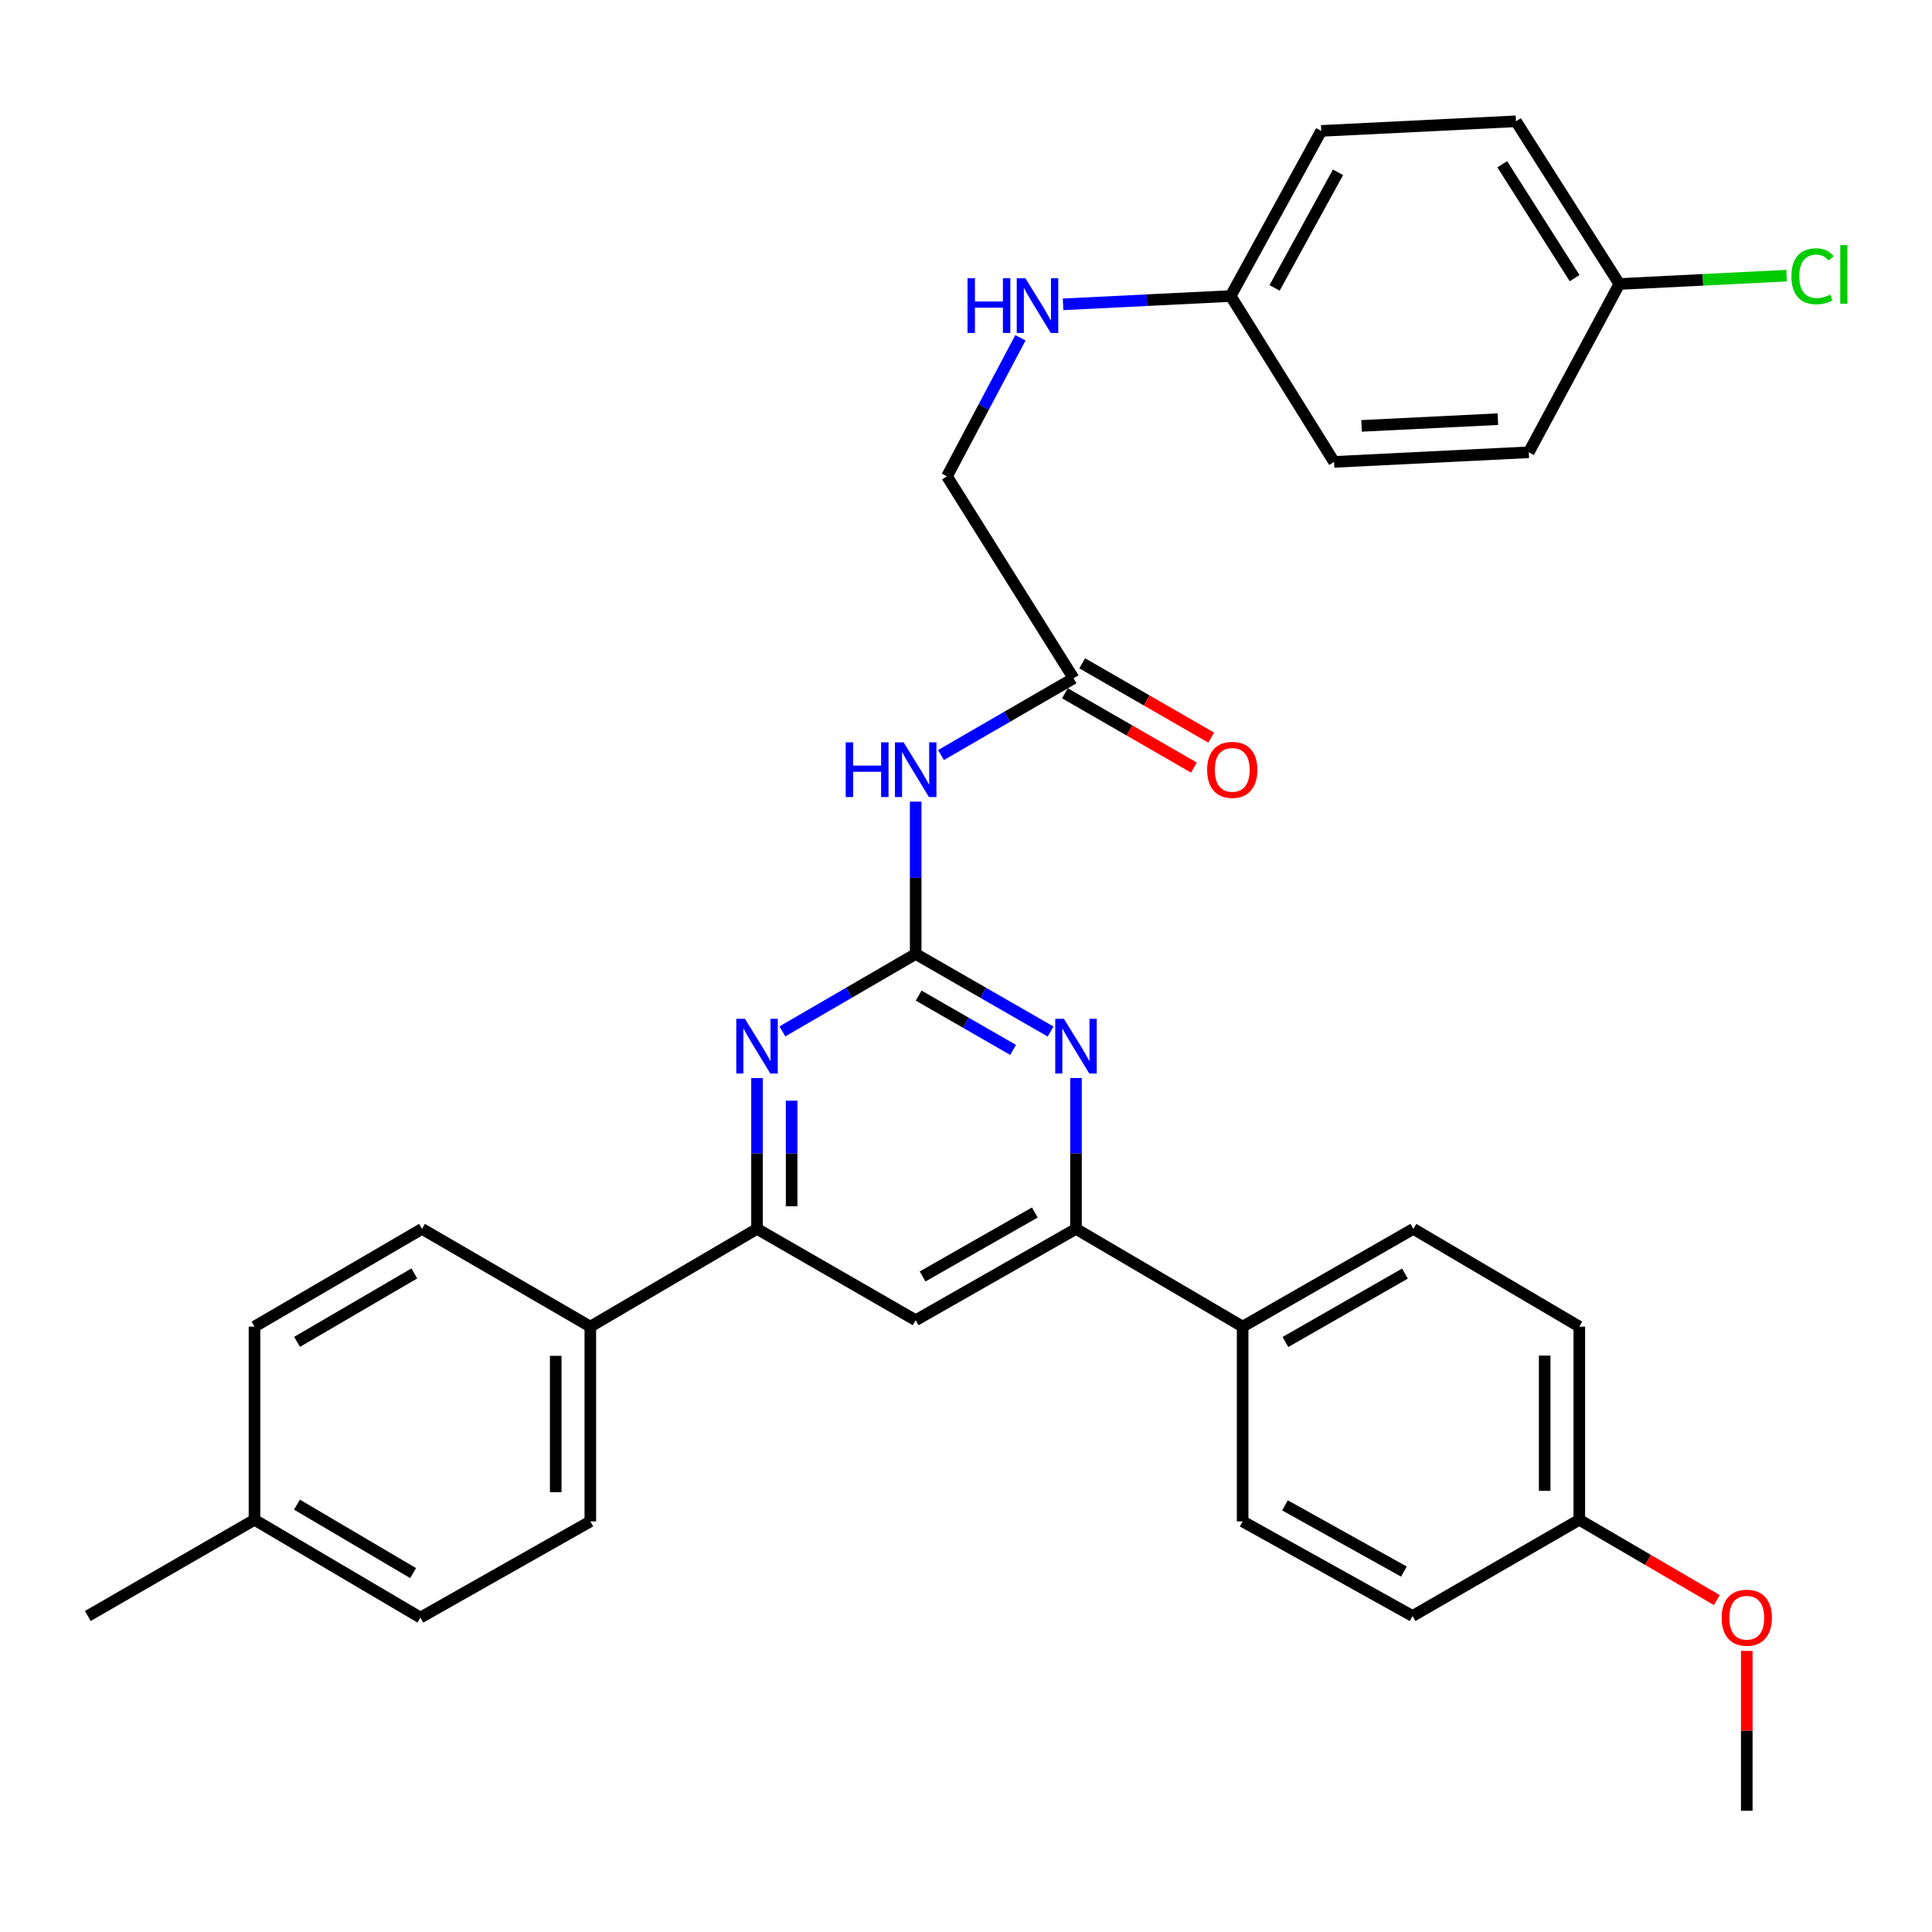 <?xml version='1.0' encoding='iso-8859-1'?>
<svg version='1.1' baseProfile='full'
              xmlns='http://www.w3.org/2000/svg'
                      xmlns:rdkit='http://www.rdkit.org/xml'
                      xmlns:xlink='http://www.w3.org/1999/xlink'
                  xml:space='preserve'
width='1000px' height='1000px' viewBox='0 0 1000 1000'>
<!-- END OF HEADER -->
<rect style='opacity:1.0;fill:#FFFFFF;stroke:none' width='1000' height='1000' x='0' y='0'> </rect>
<path class='bond-0' d='M 473.959,493.77 L 508.877,513.849' style='fill:none;fill-rule:evenodd;stroke:#000000;stroke-width:6px;stroke-linecap:butt;stroke-linejoin:miter;stroke-opacity:1' />
<path class='bond-0' d='M 508.877,513.849 L 543.796,533.928' style='fill:none;fill-rule:evenodd;stroke:#0000FF;stroke-width:6px;stroke-linecap:butt;stroke-linejoin:miter;stroke-opacity:1' />
<path class='bond-0' d='M 475.504,515.323 L 499.948,529.378' style='fill:none;fill-rule:evenodd;stroke:#000000;stroke-width:6px;stroke-linecap:butt;stroke-linejoin:miter;stroke-opacity:1' />
<path class='bond-0' d='M 499.948,529.378 L 524.391,543.434' style='fill:none;fill-rule:evenodd;stroke:#0000FF;stroke-width:6px;stroke-linecap:butt;stroke-linejoin:miter;stroke-opacity:1' />
<path class='bond-1' d='M 473.959,493.77 L 439.454,513.816' style='fill:none;fill-rule:evenodd;stroke:#000000;stroke-width:6px;stroke-linecap:butt;stroke-linejoin:miter;stroke-opacity:1' />
<path class='bond-1' d='M 439.454,513.816 L 404.949,533.861' style='fill:none;fill-rule:evenodd;stroke:#0000FF;stroke-width:6px;stroke-linecap:butt;stroke-linejoin:miter;stroke-opacity:1' />
<path class='bond-2' d='M 473.959,493.77 L 473.959,454.352' style='fill:none;fill-rule:evenodd;stroke:#000000;stroke-width:6px;stroke-linecap:butt;stroke-linejoin:miter;stroke-opacity:1' />
<path class='bond-2' d='M 473.959,454.352 L 473.959,414.934' style='fill:none;fill-rule:evenodd;stroke:#0000FF;stroke-width:6px;stroke-linecap:butt;stroke-linejoin:miter;stroke-opacity:1' />
<path class='bond-3' d='M 556.929,558.005 L 556.929,597.034' style='fill:none;fill-rule:evenodd;stroke:#0000FF;stroke-width:6px;stroke-linecap:butt;stroke-linejoin:miter;stroke-opacity:1' />
<path class='bond-3' d='M 556.929,597.034 L 556.929,636.064' style='fill:none;fill-rule:evenodd;stroke:#000000;stroke-width:6px;stroke-linecap:butt;stroke-linejoin:miter;stroke-opacity:1' />
<path class='bond-4' d='M 391.835,558.005 L 391.835,597.034' style='fill:none;fill-rule:evenodd;stroke:#0000FF;stroke-width:6px;stroke-linecap:butt;stroke-linejoin:miter;stroke-opacity:1' />
<path class='bond-4' d='M 391.835,597.034 L 391.835,636.064' style='fill:none;fill-rule:evenodd;stroke:#000000;stroke-width:6px;stroke-linecap:butt;stroke-linejoin:miter;stroke-opacity:1' />
<path class='bond-4' d='M 409.748,569.714 L 409.748,597.034' style='fill:none;fill-rule:evenodd;stroke:#0000FF;stroke-width:6px;stroke-linecap:butt;stroke-linejoin:miter;stroke-opacity:1' />
<path class='bond-4' d='M 409.748,597.034 L 409.748,624.355' style='fill:none;fill-rule:evenodd;stroke:#000000;stroke-width:6px;stroke-linecap:butt;stroke-linejoin:miter;stroke-opacity:1' />
<path class='bond-6' d='M 487.059,390.807 L 521.372,370.948' style='fill:none;fill-rule:evenodd;stroke:#0000FF;stroke-width:6px;stroke-linecap:butt;stroke-linejoin:miter;stroke-opacity:1' />
<path class='bond-6' d='M 521.372,370.948 L 555.685,351.088' style='fill:none;fill-rule:evenodd;stroke:#000000;stroke-width:6px;stroke-linecap:butt;stroke-linejoin:miter;stroke-opacity:1' />
<path class='bond-8' d='M 556.929,636.064 L 643.193,686.66' style='fill:none;fill-rule:evenodd;stroke:#000000;stroke-width:6px;stroke-linecap:butt;stroke-linejoin:miter;stroke-opacity:1' />
<path class='bond-32' d='M 556.929,636.064 L 473.959,683.346' style='fill:none;fill-rule:evenodd;stroke:#000000;stroke-width:6px;stroke-linecap:butt;stroke-linejoin:miter;stroke-opacity:1' />
<path class='bond-32' d='M 535.614,627.592 L 477.535,660.69' style='fill:none;fill-rule:evenodd;stroke:#000000;stroke-width:6px;stroke-linecap:butt;stroke-linejoin:miter;stroke-opacity:1' />
<path class='bond-5' d='M 391.835,636.064 L 473.959,683.346' style='fill:none;fill-rule:evenodd;stroke:#000000;stroke-width:6px;stroke-linecap:butt;stroke-linejoin:miter;stroke-opacity:1' />
<path class='bond-7' d='M 391.835,636.064 L 305.551,686.66' style='fill:none;fill-rule:evenodd;stroke:#000000;stroke-width:6px;stroke-linecap:butt;stroke-linejoin:miter;stroke-opacity:1' />
<path class='bond-10' d='M 551.214,358.849 L 584.592,378.074' style='fill:none;fill-rule:evenodd;stroke:#000000;stroke-width:6px;stroke-linecap:butt;stroke-linejoin:miter;stroke-opacity:1' />
<path class='bond-10' d='M 584.592,378.074 L 617.969,397.299' style='fill:none;fill-rule:evenodd;stroke:#FF0000;stroke-width:6px;stroke-linecap:butt;stroke-linejoin:miter;stroke-opacity:1' />
<path class='bond-10' d='M 560.155,343.327 L 593.532,362.551' style='fill:none;fill-rule:evenodd;stroke:#000000;stroke-width:6px;stroke-linecap:butt;stroke-linejoin:miter;stroke-opacity:1' />
<path class='bond-10' d='M 593.532,362.551 L 626.91,381.776' style='fill:none;fill-rule:evenodd;stroke:#FF0000;stroke-width:6px;stroke-linecap:butt;stroke-linejoin:miter;stroke-opacity:1' />
<path class='bond-15' d='M 555.685,351.088 L 490.161,246.542' style='fill:none;fill-rule:evenodd;stroke:#000000;stroke-width:6px;stroke-linecap:butt;stroke-linejoin:miter;stroke-opacity:1' />
<path class='bond-12' d='M 305.551,686.66 L 305.551,787.474' style='fill:none;fill-rule:evenodd;stroke:#000000;stroke-width:6px;stroke-linecap:butt;stroke-linejoin:miter;stroke-opacity:1' />
<path class='bond-12' d='M 287.637,701.782 L 287.637,772.352' style='fill:none;fill-rule:evenodd;stroke:#000000;stroke-width:6px;stroke-linecap:butt;stroke-linejoin:miter;stroke-opacity:1' />
<path class='bond-14' d='M 305.551,686.66 L 218.431,636.064' style='fill:none;fill-rule:evenodd;stroke:#000000;stroke-width:6px;stroke-linecap:butt;stroke-linejoin:miter;stroke-opacity:1' />
<path class='bond-11' d='M 643.193,686.66 L 731.557,636.064' style='fill:none;fill-rule:evenodd;stroke:#000000;stroke-width:6px;stroke-linecap:butt;stroke-linejoin:miter;stroke-opacity:1' />
<path class='bond-11' d='M 665.349,694.616 L 727.203,659.199' style='fill:none;fill-rule:evenodd;stroke:#000000;stroke-width:6px;stroke-linecap:butt;stroke-linejoin:miter;stroke-opacity:1' />
<path class='bond-13' d='M 643.193,686.66 L 643.193,787.474' style='fill:none;fill-rule:evenodd;stroke:#000000;stroke-width:6px;stroke-linecap:butt;stroke-linejoin:miter;stroke-opacity:1' />
<path class='bond-9' d='M 528.173,174.838 L 509.167,210.69' style='fill:none;fill-rule:evenodd;stroke:#0000FF;stroke-width:6px;stroke-linecap:butt;stroke-linejoin:miter;stroke-opacity:1' />
<path class='bond-9' d='M 509.167,210.69 L 490.161,246.542' style='fill:none;fill-rule:evenodd;stroke:#000000;stroke-width:6px;stroke-linecap:butt;stroke-linejoin:miter;stroke-opacity:1' />
<path class='bond-16' d='M 550.247,157.522 L 593.62,155.372' style='fill:none;fill-rule:evenodd;stroke:#0000FF;stroke-width:6px;stroke-linecap:butt;stroke-linejoin:miter;stroke-opacity:1' />
<path class='bond-16' d='M 593.62,155.372 L 636.993,153.222' style='fill:none;fill-rule:evenodd;stroke:#000000;stroke-width:6px;stroke-linecap:butt;stroke-linejoin:miter;stroke-opacity:1' />
<path class='bond-20' d='M 731.557,636.064 L 817.443,686.66' style='fill:none;fill-rule:evenodd;stroke:#000000;stroke-width:6px;stroke-linecap:butt;stroke-linejoin:miter;stroke-opacity:1' />
<path class='bond-22' d='M 305.551,787.474 L 217.605,837.254' style='fill:none;fill-rule:evenodd;stroke:#000000;stroke-width:6px;stroke-linecap:butt;stroke-linejoin:miter;stroke-opacity:1' />
<path class='bond-19' d='M 643.193,787.474 L 731.139,836.438' style='fill:none;fill-rule:evenodd;stroke:#000000;stroke-width:6px;stroke-linecap:butt;stroke-linejoin:miter;stroke-opacity:1' />
<path class='bond-19' d='M 665.099,779.167 L 726.661,813.442' style='fill:none;fill-rule:evenodd;stroke:#000000;stroke-width:6px;stroke-linecap:butt;stroke-linejoin:miter;stroke-opacity:1' />
<path class='bond-21' d='M 218.431,636.064 L 131.729,686.66' style='fill:none;fill-rule:evenodd;stroke:#000000;stroke-width:6px;stroke-linecap:butt;stroke-linejoin:miter;stroke-opacity:1' />
<path class='bond-21' d='M 214.454,659.125 L 153.763,694.543' style='fill:none;fill-rule:evenodd;stroke:#000000;stroke-width:6px;stroke-linecap:butt;stroke-linejoin:miter;stroke-opacity:1' />
<path class='bond-25' d='M 636.993,153.222 L 690.515,239.078' style='fill:none;fill-rule:evenodd;stroke:#000000;stroke-width:6px;stroke-linecap:butt;stroke-linejoin:miter;stroke-opacity:1' />
<path class='bond-26' d='M 636.993,153.222 L 683.867,67.754' style='fill:none;fill-rule:evenodd;stroke:#000000;stroke-width:6px;stroke-linecap:butt;stroke-linejoin:miter;stroke-opacity:1' />
<path class='bond-26' d='M 659.73,149.016 L 692.542,89.188' style='fill:none;fill-rule:evenodd;stroke:#000000;stroke-width:6px;stroke-linecap:butt;stroke-linejoin:miter;stroke-opacity:1' />
<path class='bond-17' d='M 838.163,146.992 L 784.661,62.778' style='fill:none;fill-rule:evenodd;stroke:#000000;stroke-width:6px;stroke-linecap:butt;stroke-linejoin:miter;stroke-opacity:1' />
<path class='bond-17' d='M 815.017,143.966 L 777.566,85.016' style='fill:none;fill-rule:evenodd;stroke:#000000;stroke-width:6px;stroke-linecap:butt;stroke-linejoin:miter;stroke-opacity:1' />
<path class='bond-24' d='M 838.163,146.992 L 881.445,144.838' style='fill:none;fill-rule:evenodd;stroke:#000000;stroke-width:6px;stroke-linecap:butt;stroke-linejoin:miter;stroke-opacity:1' />
<path class='bond-24' d='M 881.445,144.838 L 924.728,142.684' style='fill:none;fill-rule:evenodd;stroke:#00CC00;stroke-width:6px;stroke-linecap:butt;stroke-linejoin:miter;stroke-opacity:1' />
<path class='bond-35' d='M 838.163,146.992 L 791.299,234.102' style='fill:none;fill-rule:evenodd;stroke:#000000;stroke-width:6px;stroke-linecap:butt;stroke-linejoin:miter;stroke-opacity:1' />
<path class='bond-18' d='M 817.443,786.638 L 731.139,836.438' style='fill:none;fill-rule:evenodd;stroke:#000000;stroke-width:6px;stroke-linecap:butt;stroke-linejoin:miter;stroke-opacity:1' />
<path class='bond-29' d='M 817.443,786.638 L 853.029,807.418' style='fill:none;fill-rule:evenodd;stroke:#000000;stroke-width:6px;stroke-linecap:butt;stroke-linejoin:miter;stroke-opacity:1' />
<path class='bond-29' d='M 853.029,807.418 L 888.615,828.198' style='fill:none;fill-rule:evenodd;stroke:#FF0000;stroke-width:6px;stroke-linecap:butt;stroke-linejoin:miter;stroke-opacity:1' />
<path class='bond-33' d='M 817.443,786.638 L 817.443,686.66' style='fill:none;fill-rule:evenodd;stroke:#000000;stroke-width:6px;stroke-linecap:butt;stroke-linejoin:miter;stroke-opacity:1' />
<path class='bond-33' d='M 799.529,771.641 L 799.529,701.657' style='fill:none;fill-rule:evenodd;stroke:#000000;stroke-width:6px;stroke-linecap:butt;stroke-linejoin:miter;stroke-opacity:1' />
<path class='bond-23' d='M 131.729,686.66 L 131.729,786.638' style='fill:none;fill-rule:evenodd;stroke:#000000;stroke-width:6px;stroke-linecap:butt;stroke-linejoin:miter;stroke-opacity:1' />
<path class='bond-34' d='M 217.605,837.254 L 131.729,786.638' style='fill:none;fill-rule:evenodd;stroke:#000000;stroke-width:6px;stroke-linecap:butt;stroke-linejoin:miter;stroke-opacity:1' />
<path class='bond-34' d='M 213.819,814.229 L 153.706,778.798' style='fill:none;fill-rule:evenodd;stroke:#000000;stroke-width:6px;stroke-linecap:butt;stroke-linejoin:miter;stroke-opacity:1' />
<path class='bond-30' d='M 131.729,786.638 L 45.455,836.438' style='fill:none;fill-rule:evenodd;stroke:#000000;stroke-width:6px;stroke-linecap:butt;stroke-linejoin:miter;stroke-opacity:1' />
<path class='bond-27' d='M 690.515,239.078 L 791.299,234.102' style='fill:none;fill-rule:evenodd;stroke:#000000;stroke-width:6px;stroke-linecap:butt;stroke-linejoin:miter;stroke-opacity:1' />
<path class='bond-27' d='M 704.749,220.44 L 775.298,216.957' style='fill:none;fill-rule:evenodd;stroke:#000000;stroke-width:6px;stroke-linecap:butt;stroke-linejoin:miter;stroke-opacity:1' />
<path class='bond-28' d='M 683.867,67.754 L 784.661,62.778' style='fill:none;fill-rule:evenodd;stroke:#000000;stroke-width:6px;stroke-linecap:butt;stroke-linejoin:miter;stroke-opacity:1' />
<path class='bond-31' d='M 904.125,854.513 L 904.125,895.868' style='fill:none;fill-rule:evenodd;stroke:#FF0000;stroke-width:6px;stroke-linecap:butt;stroke-linejoin:miter;stroke-opacity:1' />
<path class='bond-31' d='M 904.125,895.868 L 904.125,937.222' style='fill:none;fill-rule:evenodd;stroke:#000000;stroke-width:6px;stroke-linecap:butt;stroke-linejoin:miter;stroke-opacity:1' />
<path  class='atom-1' d='M 550.669 527.32
L 559.949 542.32
Q 560.869 543.8, 562.349 546.48
Q 563.829 549.16, 563.909 549.32
L 563.909 527.32
L 567.669 527.32
L 567.669 555.64
L 563.789 555.64
L 553.829 539.24
Q 552.669 537.32, 551.429 535.12
Q 550.229 532.92, 549.869 532.24
L 549.869 555.64
L 546.189 555.64
L 546.189 527.32
L 550.669 527.32
' fill='#0000FF'/>
<path  class='atom-2' d='M 385.575 527.32
L 394.855 542.32
Q 395.775 543.8, 397.255 546.48
Q 398.735 549.16, 398.815 549.32
L 398.815 527.32
L 402.575 527.32
L 402.575 555.64
L 398.695 555.64
L 388.735 539.24
Q 387.575 537.32, 386.335 535.12
Q 385.135 532.92, 384.775 532.24
L 384.775 555.64
L 381.095 555.64
L 381.095 527.32
L 385.575 527.32
' fill='#0000FF'/>
<path  class='atom-3' d='M 437.739 384.23
L 441.579 384.23
L 441.579 396.27
L 456.059 396.27
L 456.059 384.23
L 459.899 384.23
L 459.899 412.55
L 456.059 412.55
L 456.059 399.47
L 441.579 399.47
L 441.579 412.55
L 437.739 412.55
L 437.739 384.23
' fill='#0000FF'/>
<path  class='atom-3' d='M 467.699 384.23
L 476.979 399.23
Q 477.899 400.71, 479.379 403.39
Q 480.859 406.07, 480.939 406.23
L 480.939 384.23
L 484.699 384.23
L 484.699 412.55
L 480.819 412.55
L 470.859 396.15
Q 469.699 394.23, 468.459 392.03
Q 467.259 389.83, 466.899 389.15
L 466.899 412.55
L 463.219 412.55
L 463.219 384.23
L 467.699 384.23
' fill='#0000FF'/>
<path  class='atom-10' d='M 500.785 144.018
L 504.625 144.018
L 504.625 156.058
L 519.105 156.058
L 519.105 144.018
L 522.945 144.018
L 522.945 172.338
L 519.105 172.338
L 519.105 159.258
L 504.625 159.258
L 504.625 172.338
L 500.785 172.338
L 500.785 144.018
' fill='#0000FF'/>
<path  class='atom-10' d='M 530.745 144.018
L 540.025 159.018
Q 540.945 160.498, 542.425 163.178
Q 543.905 165.858, 543.985 166.018
L 543.985 144.018
L 547.745 144.018
L 547.745 172.338
L 543.865 172.338
L 533.905 155.938
Q 532.745 154.018, 531.505 151.818
Q 530.305 149.618, 529.945 148.938
L 529.945 172.338
L 526.265 172.338
L 526.265 144.018
L 530.745 144.018
' fill='#0000FF'/>
<path  class='atom-11' d='M 624.809 398.47
Q 624.809 391.67, 628.169 387.87
Q 631.529 384.07, 637.809 384.07
Q 644.089 384.07, 647.449 387.87
Q 650.809 391.67, 650.809 398.47
Q 650.809 405.35, 647.409 409.27
Q 644.009 413.15, 637.809 413.15
Q 631.569 413.15, 628.169 409.27
Q 624.809 405.39, 624.809 398.47
M 637.809 409.95
Q 642.129 409.95, 644.449 407.07
Q 646.809 404.15, 646.809 398.47
Q 646.809 392.91, 644.449 390.11
Q 642.129 387.27, 637.809 387.27
Q 633.489 387.27, 631.129 390.07
Q 628.809 392.87, 628.809 398.47
Q 628.809 404.19, 631.129 407.07
Q 633.489 409.95, 637.809 409.95
' fill='#FF0000'/>
<path  class='atom-25' d='M 927.231 142.996
Q 927.231 135.956, 930.511 132.276
Q 933.831 128.556, 940.111 128.556
Q 945.951 128.556, 949.071 132.676
L 946.431 134.836
Q 944.151 131.836, 940.111 131.836
Q 935.831 131.836, 933.551 134.716
Q 931.311 137.556, 931.311 142.996
Q 931.311 148.596, 933.631 151.476
Q 935.991 154.356, 940.551 154.356
Q 943.671 154.356, 947.311 152.476
L 948.431 155.476
Q 946.951 156.436, 944.711 156.996
Q 942.471 157.556, 939.991 157.556
Q 933.831 157.556, 930.511 153.796
Q 927.231 150.036, 927.231 142.996
' fill='#00CC00'/>
<path  class='atom-25' d='M 952.511 126.836
L 956.191 126.836
L 956.191 157.196
L 952.511 157.196
L 952.511 126.836
' fill='#00CC00'/>
<path  class='atom-30' d='M 891.125 837.334
Q 891.125 830.534, 894.485 826.734
Q 897.845 822.934, 904.125 822.934
Q 910.405 822.934, 913.765 826.734
Q 917.125 830.534, 917.125 837.334
Q 917.125 844.214, 913.725 848.134
Q 910.325 852.014, 904.125 852.014
Q 897.885 852.014, 894.485 848.134
Q 891.125 844.254, 891.125 837.334
M 904.125 848.814
Q 908.445 848.814, 910.765 845.934
Q 913.125 843.014, 913.125 837.334
Q 913.125 831.774, 910.765 828.974
Q 908.445 826.134, 904.125 826.134
Q 899.805 826.134, 897.445 828.934
Q 895.125 831.734, 895.125 837.334
Q 895.125 843.054, 897.445 845.934
Q 899.805 848.814, 904.125 848.814
' fill='#FF0000'/>
</svg>
